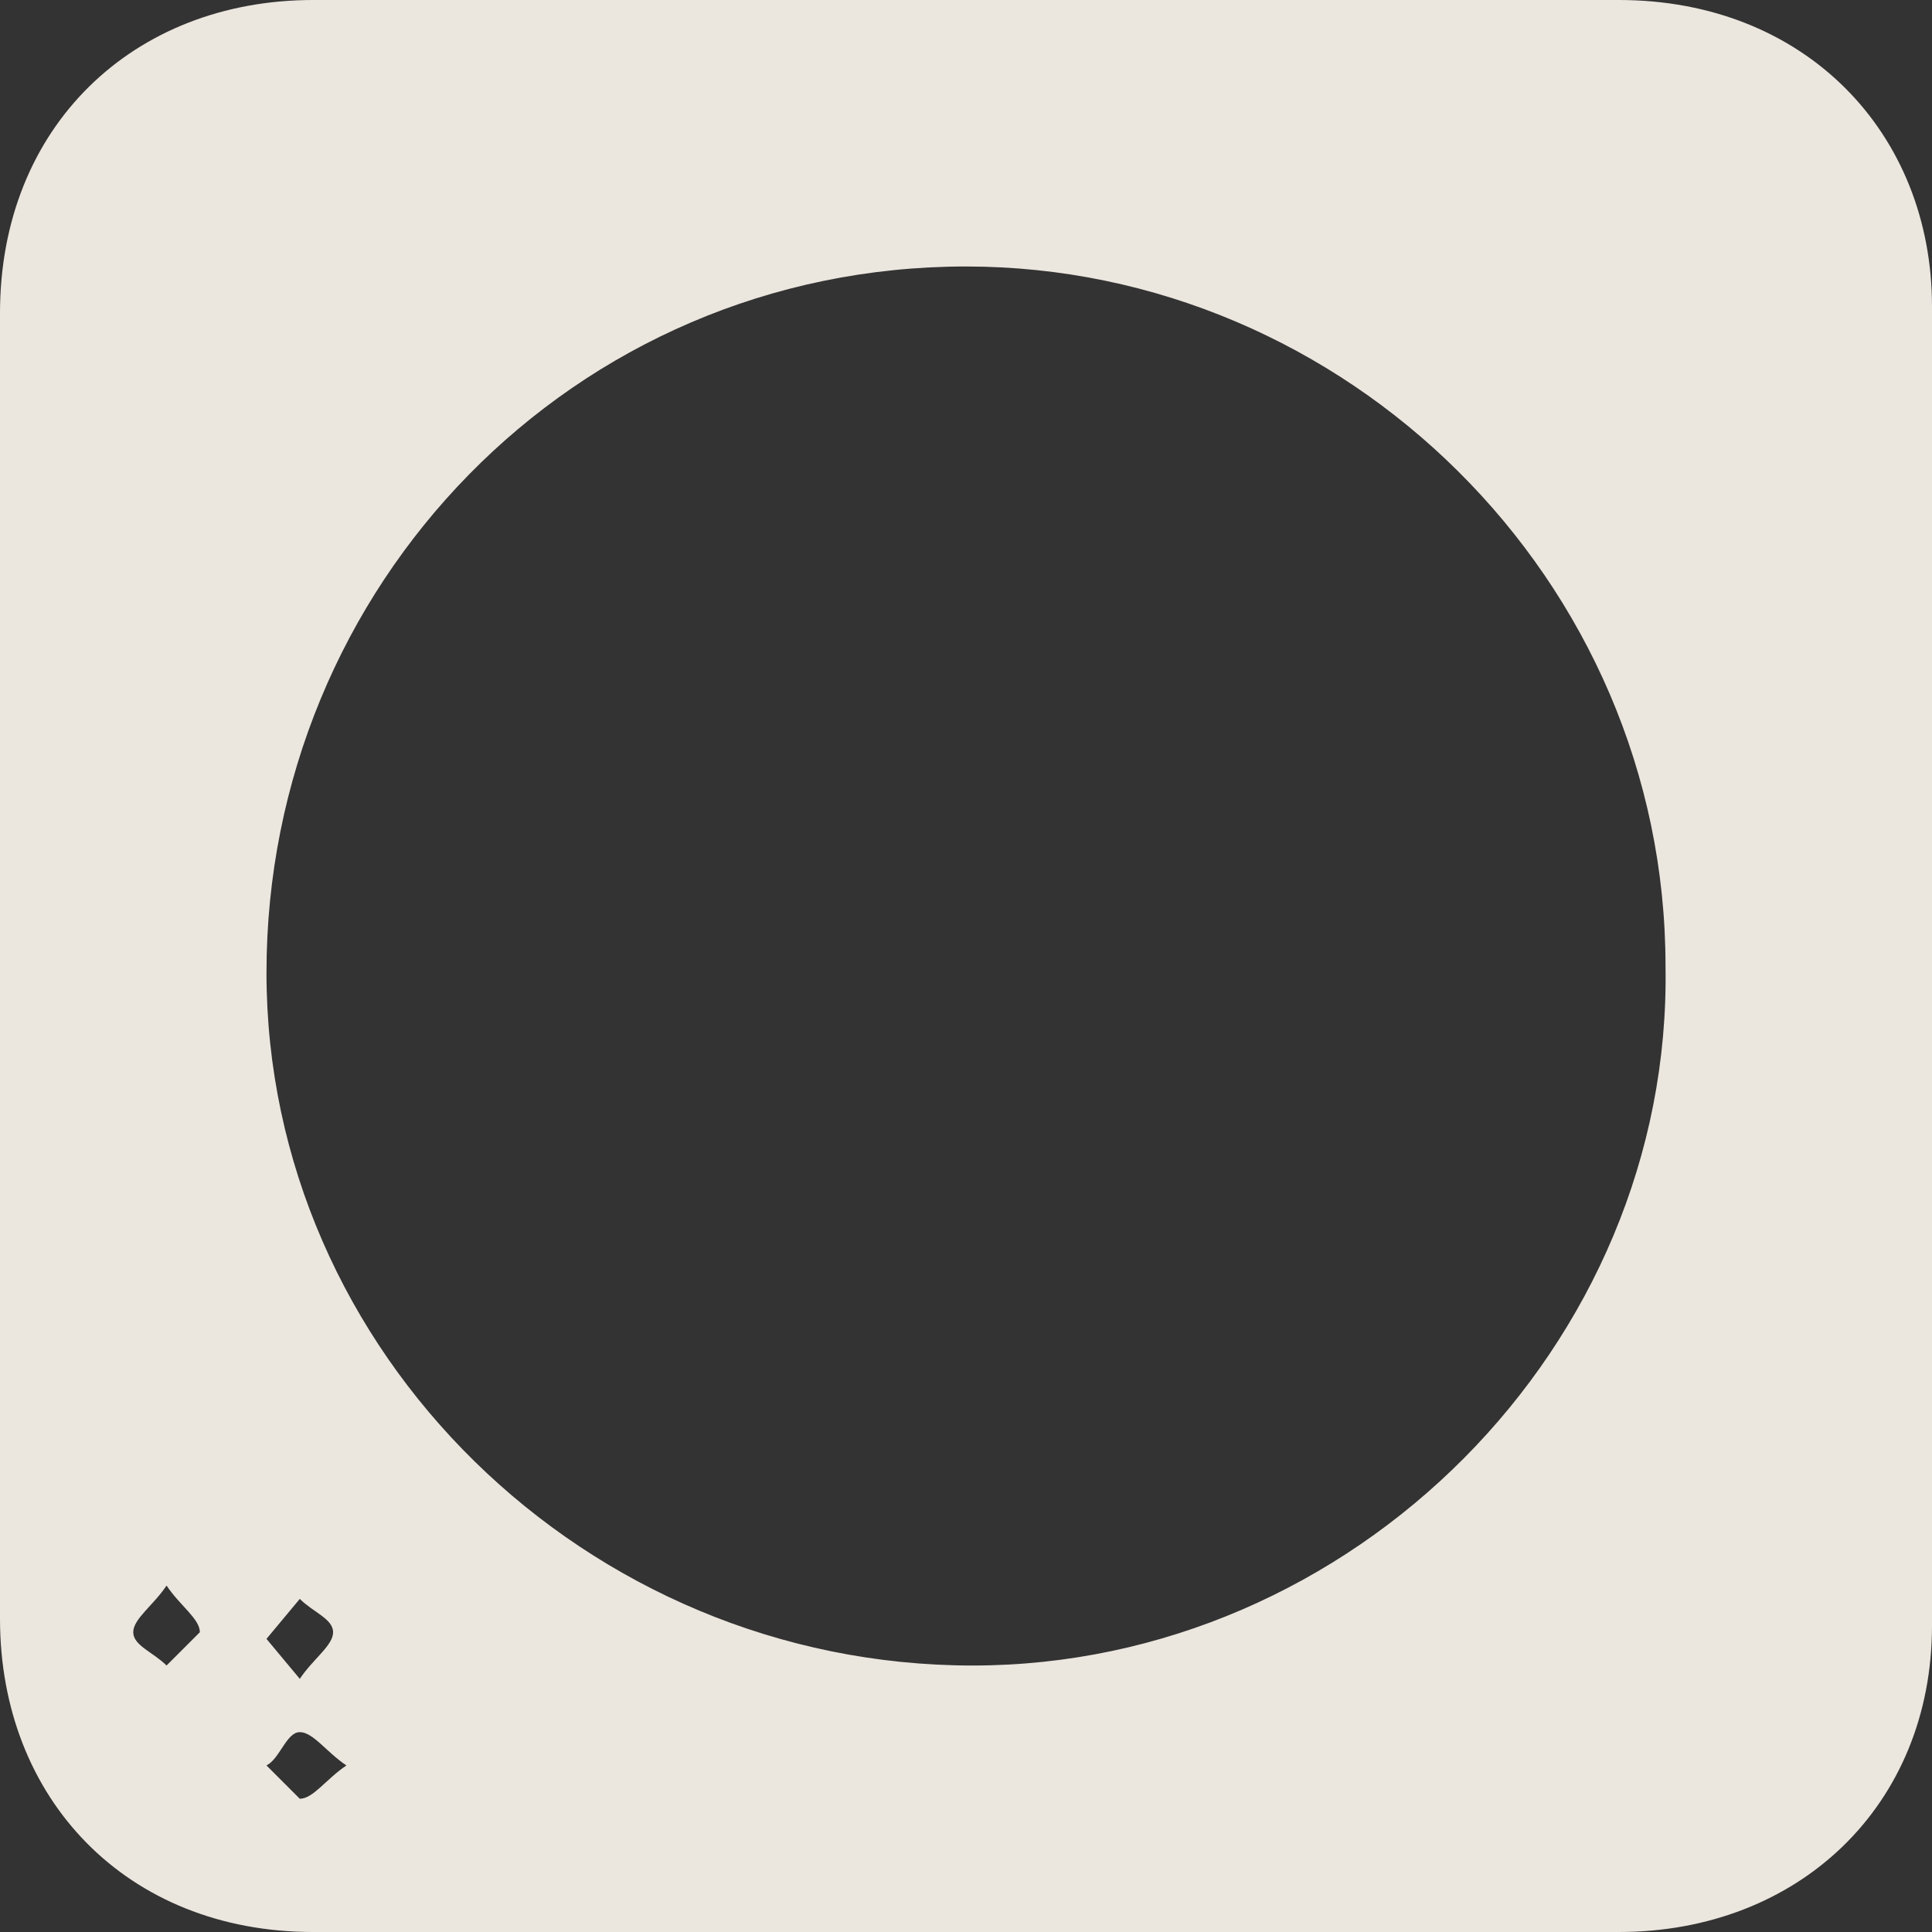 <svg width="29" height="29" fill="none" xmlns="http://www.w3.org/2000/svg"><rect width="100%" height="100%" fill="#333333" stroke="none"/><path opacity=".9" d="M14.5 0h9.8C27.1 0 29 2 29 4.6v19.8c0 2.7-2 4.6-4.7 4.6H4.7C1.9 29 0 27 0 24.3V4.7C0 1.9 2 0 4.7 0h9.8ZM25 14.5C25 8.7 20.2 4 14.5 4 8.6 4 4 8.8 4 14.6 4 20.3 8.8 25 14.6 25c5.7 0 10.5-4.8 10.4-10.5ZM2.5 23.8c-.2.3-.5.5-.5.7 0 .2.3.3.5.5l.5-.5c0-.2-.3-.4-.5-.7Zm2 1.4c.2-.3.5-.5.5-.7 0-.2-.3-.3-.5-.5l-.5.6.5.6Zm.7 1.3c-.3-.2-.5-.5-.7-.5-.2 0-.3.4-.5.5l.5.5c.2 0 .4-.3.7-.5Z" fill="#FFFAF1"/></svg>